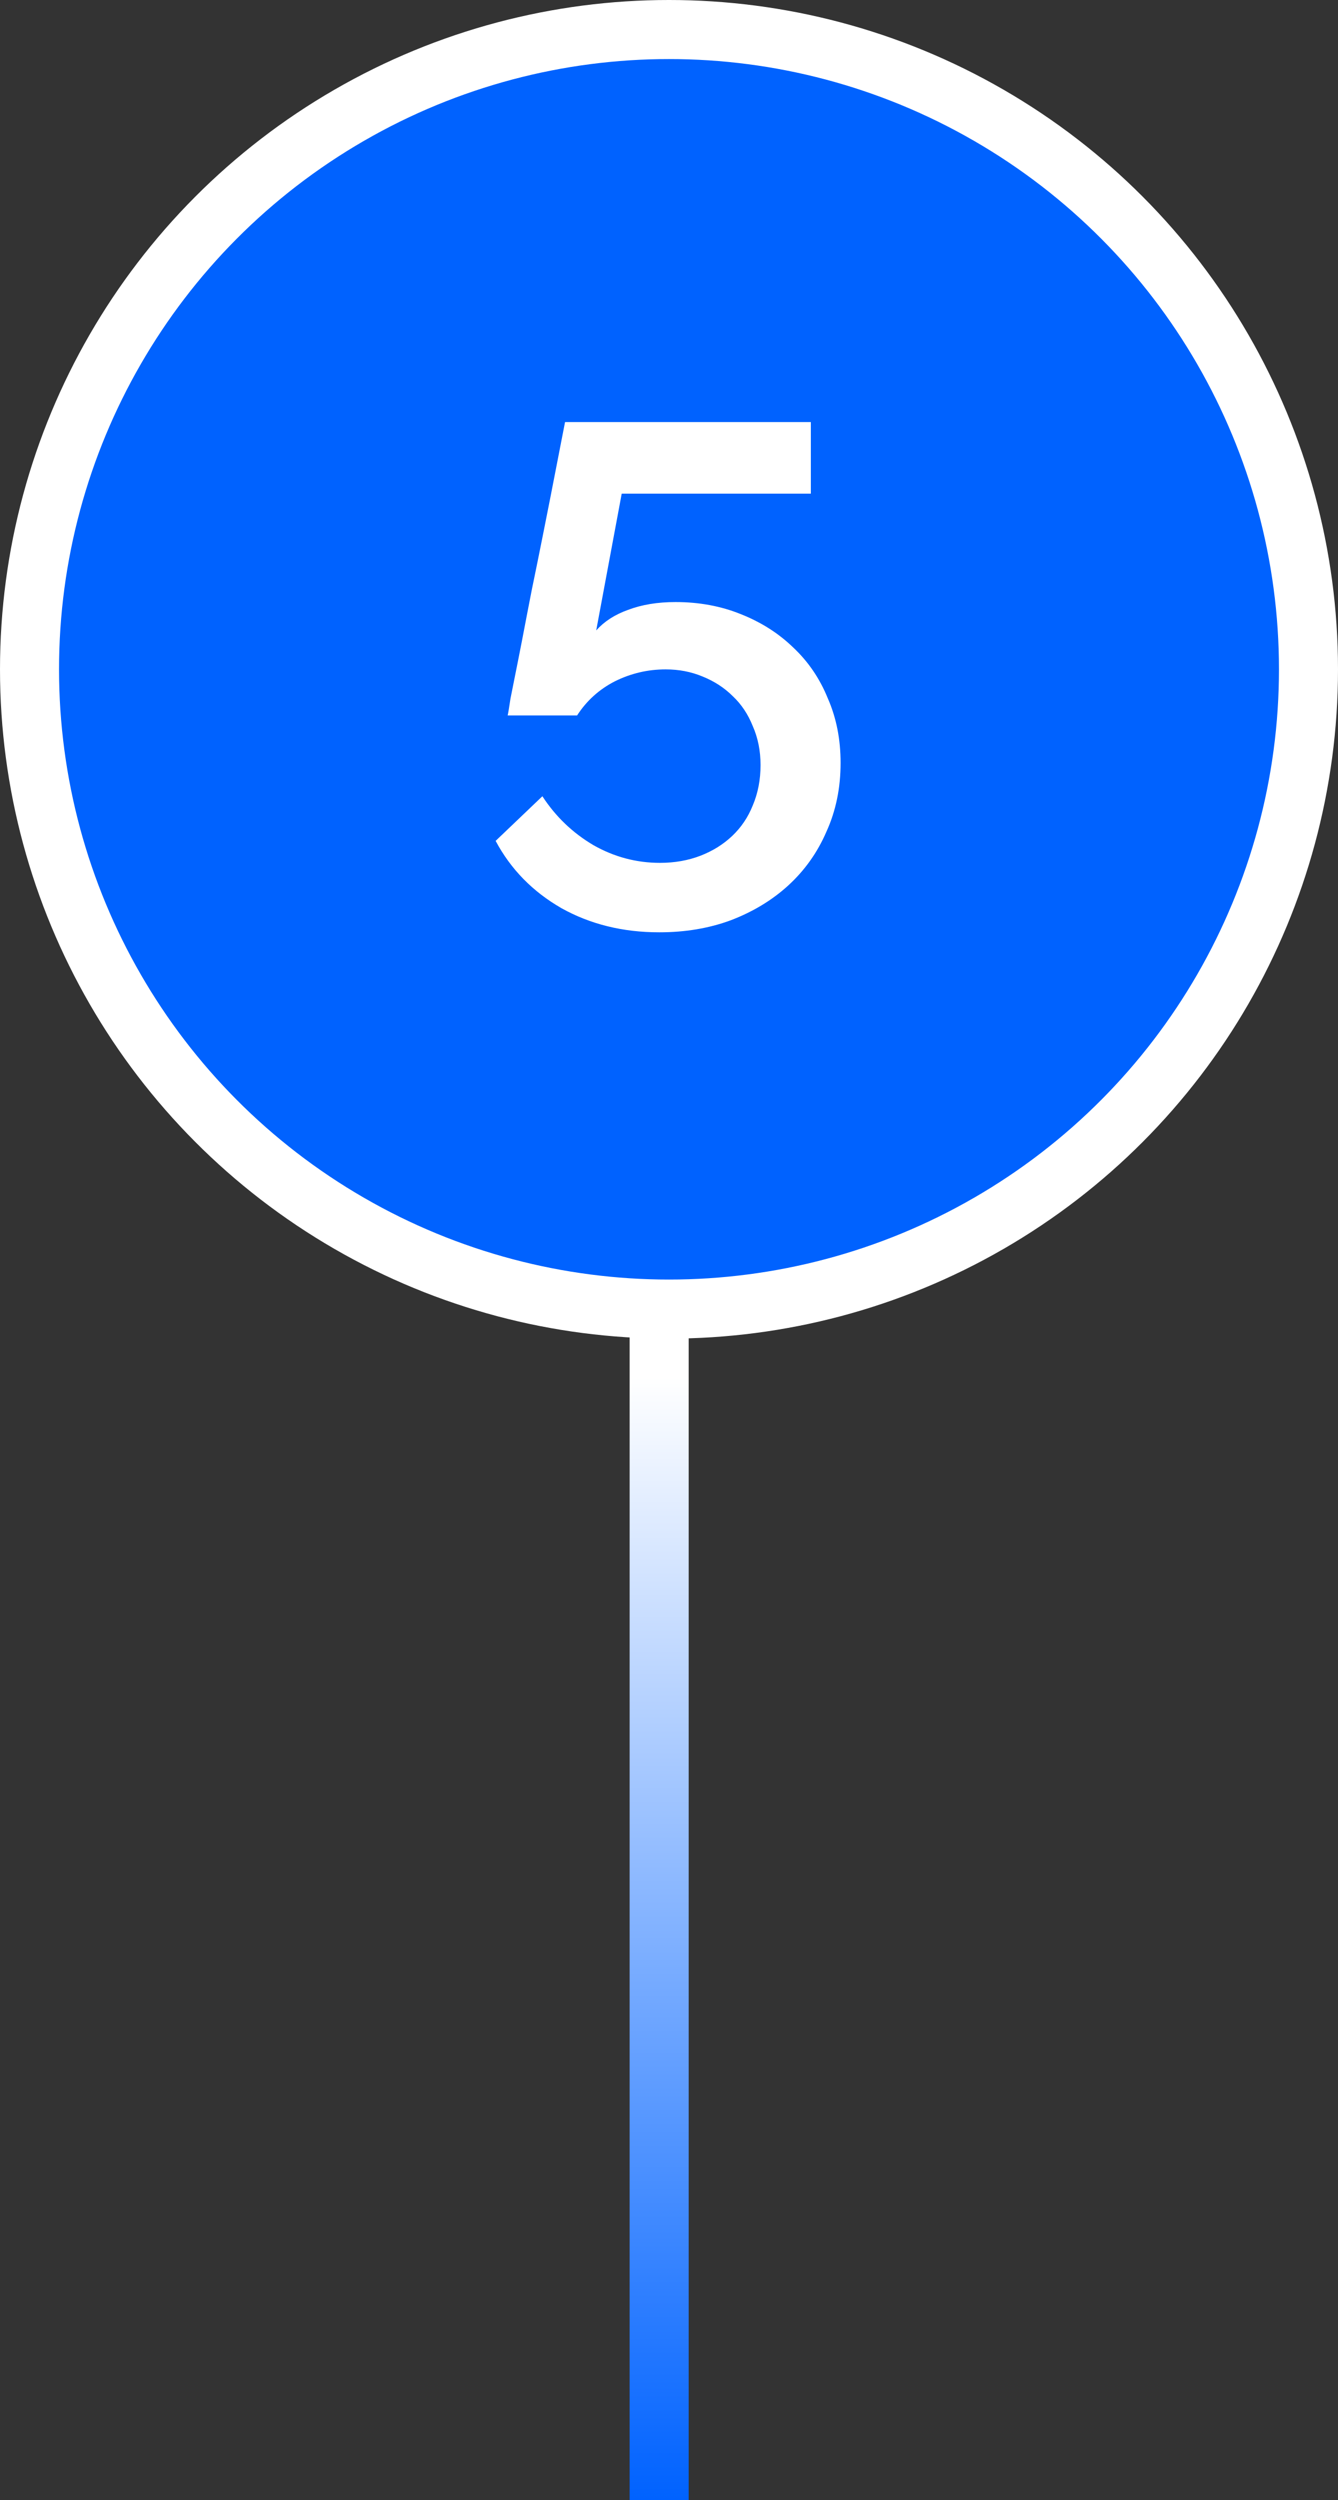 <svg width="68" height="127" viewBox="0 0 68 127" fill="none" xmlns="http://www.w3.org/2000/svg">
<rect x="0" y="0" width="68" height="127" fill="#333333" stroke="none"/>
<circle cx="34" cy="34" r="32.5" fill="#0062FF" stroke="white" stroke-width="3"/>
<line x1="33.5" y1="66" x2="33.5" y2="127" stroke="url(#paint0_linear_151_2)" stroke-width="3"/>
<path d="M34.333 30.584C35.533 30.584 36.637 30.788 37.645 31.196C38.677 31.604 39.565 32.168 40.309 32.888C41.077 33.608 41.665 34.472 42.073 35.48C42.505 36.464 42.721 37.556 42.721 38.756C42.721 40.028 42.481 41.192 42.001 42.248C41.545 43.304 40.897 44.216 40.057 44.984C39.241 45.728 38.269 46.316 37.141 46.748C36.037 47.156 34.825 47.36 33.505 47.36C31.657 47.36 30.001 46.952 28.537 46.136C27.073 45.296 25.957 44.156 25.189 42.716L27.565 40.448C28.237 41.48 29.101 42.308 30.157 42.932C31.213 43.532 32.341 43.832 33.541 43.832C34.285 43.832 34.969 43.712 35.593 43.472C36.217 43.232 36.757 42.896 37.213 42.464C37.669 42.032 38.017 41.516 38.257 40.916C38.521 40.292 38.653 39.608 38.653 38.864C38.653 38.144 38.521 37.484 38.257 36.884C38.017 36.284 37.681 35.78 37.249 35.372C36.817 34.94 36.301 34.604 35.701 34.364C35.125 34.124 34.501 34.004 33.829 34.004C32.917 34.004 32.053 34.208 31.237 34.616C30.445 35.024 29.809 35.6 29.329 36.344H25.801C25.825 36.248 25.873 35.96 25.945 35.48C26.041 35 26.161 34.4 26.305 33.68C26.449 32.96 26.605 32.156 26.773 31.268C26.941 30.38 27.121 29.48 27.313 28.568C27.745 26.432 28.213 24.056 28.717 21.44H41.209V25.076H31.597L30.301 32.024C30.709 31.568 31.249 31.22 31.921 30.98C32.617 30.716 33.421 30.584 34.333 30.584Z" fill="white"/>
<defs>
<linearGradient id="paint0_linear_151_2" x1="32" y1="127" x2="32" y2="69.936" gradientUnits="userSpaceOnUse">
<stop stop-color="#0062FF"/>
<stop offset="1" stop-color="white"/>
</linearGradient>
</defs>
</svg>
